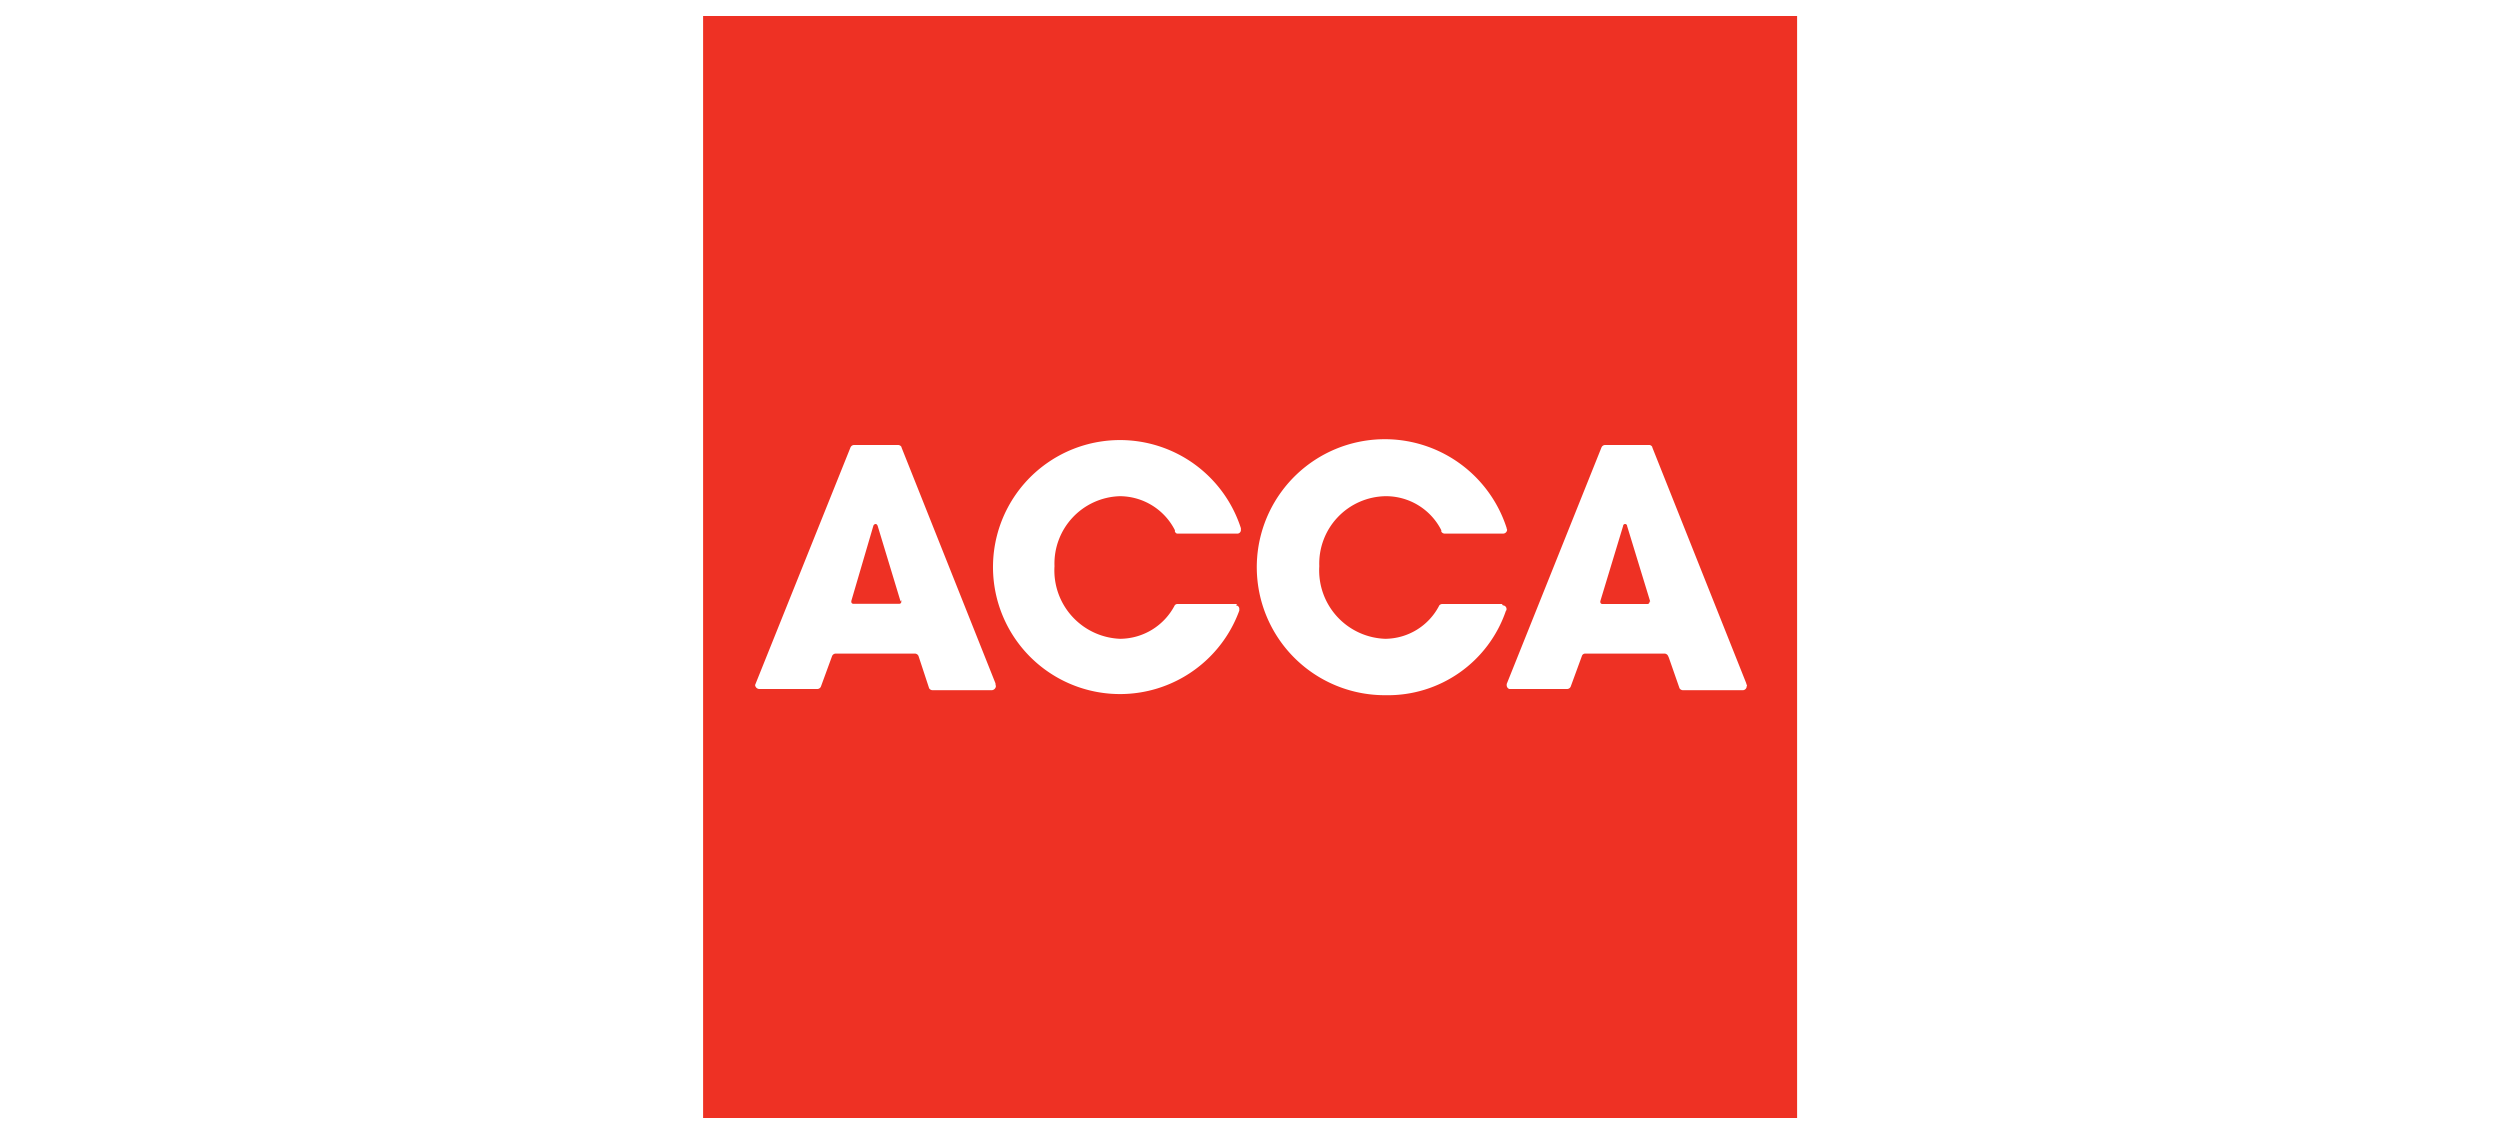 <svg xmlns="http://www.w3.org/2000/svg" viewBox="0 0 56.69 56.69" width="125px"><path fill="#fff" d="M0 0h56.7v56.7H0z"/><path fill="#ee3124" d="M1 .8h54.7v55.1H1z"/><path fill="#fff" d="M27.7 30.2h-2.97a.17.17 0 0 0-.15.07 3.1 3.1 0 0 1-2.73 1.67 3.42 3.42 0 0 1-3.28-3.63 3.37 3.37 0 0 1 3.26-3.5 3.1 3.1 0 0 1 2.76 1.7v.07a.2.2 0 0 0 .1.1h3a.18.18 0 0 0 .2-.2v-.07a6.35 6.35 0 1 0-.08 4.12v-.1a.17.17 0 0 0-.17-.16zm13.24 0h-2.97a.2.2 0 0 0-.16.07 3.06 3.06 0 0 1-2.7 1.67 3.42 3.42 0 0 1-3.3-3.63 3.37 3.37 0 0 1 3.3-3.5 3.1 3.1 0 0 1 2.8 1.7v.07a.2.2 0 0 0 .16.1H41a.2.2 0 0 0 .2-.2l-.02-.04v-.03a6.4 6.4 0 1 0-6.04 8.35 6.23 6.23 0 0 0 6-4.22c.03-.03.03-.04.03-.07a.18.18 0 0 0-.18-.2zm-29.17 2.6a.2.2 0 0 0-.17-.12H7.62a.2.2 0 0 0-.17.12l-.56 1.53a.2.2 0 0 1-.2.12H3.8a.22.22 0 0 1-.2-.2l.02-.05 4.75-11.83a.2.2 0 0 1 .17-.12h2.2a.2.2 0 0 1 .18.1v.02l4.7 11.8v.04l.02.1a.22.22 0 0 1-.2.2h-2.97a.2.2 0 0 1-.17-.1l-.5-1.52zm-.9-2.72v-.02L9.73 26.3c-.02-.06-.06-.1-.1-.1a.13.13 0 0 0-.12.1l-1.1 3.75v.04a.1.1 0 0 0 .1.1h2.3a.1.1 0 0 0 .1-.1V30zm38.38 2.72a.2.2 0 0 0-.17-.12H45.1a.17.17 0 0 0-.16.12l-.56 1.53a.2.2 0 0 1-.17.12h-2.9a.2.2 0 0 1-.13-.2v-.05l4.74-11.83a.2.2 0 0 1 .18-.12h2.22a.18.18 0 0 1 .14.1v.02l4.7 11.8v.04a.07.07 0 0 1 .02.1.2.2 0 0 1-.18.2h-3a.2.2 0 0 1-.18-.1l-.53-1.52zm-.9-2.72v-.02L47.2 26.3a.1.1 0 0 0-.1-.1.1.1 0 0 0-.1.1l-1.14 3.76v.04a.1.1 0 0 0 .1.1h2.26a.1.1 0 0 0 .1-.1v-.02z"/></svg>